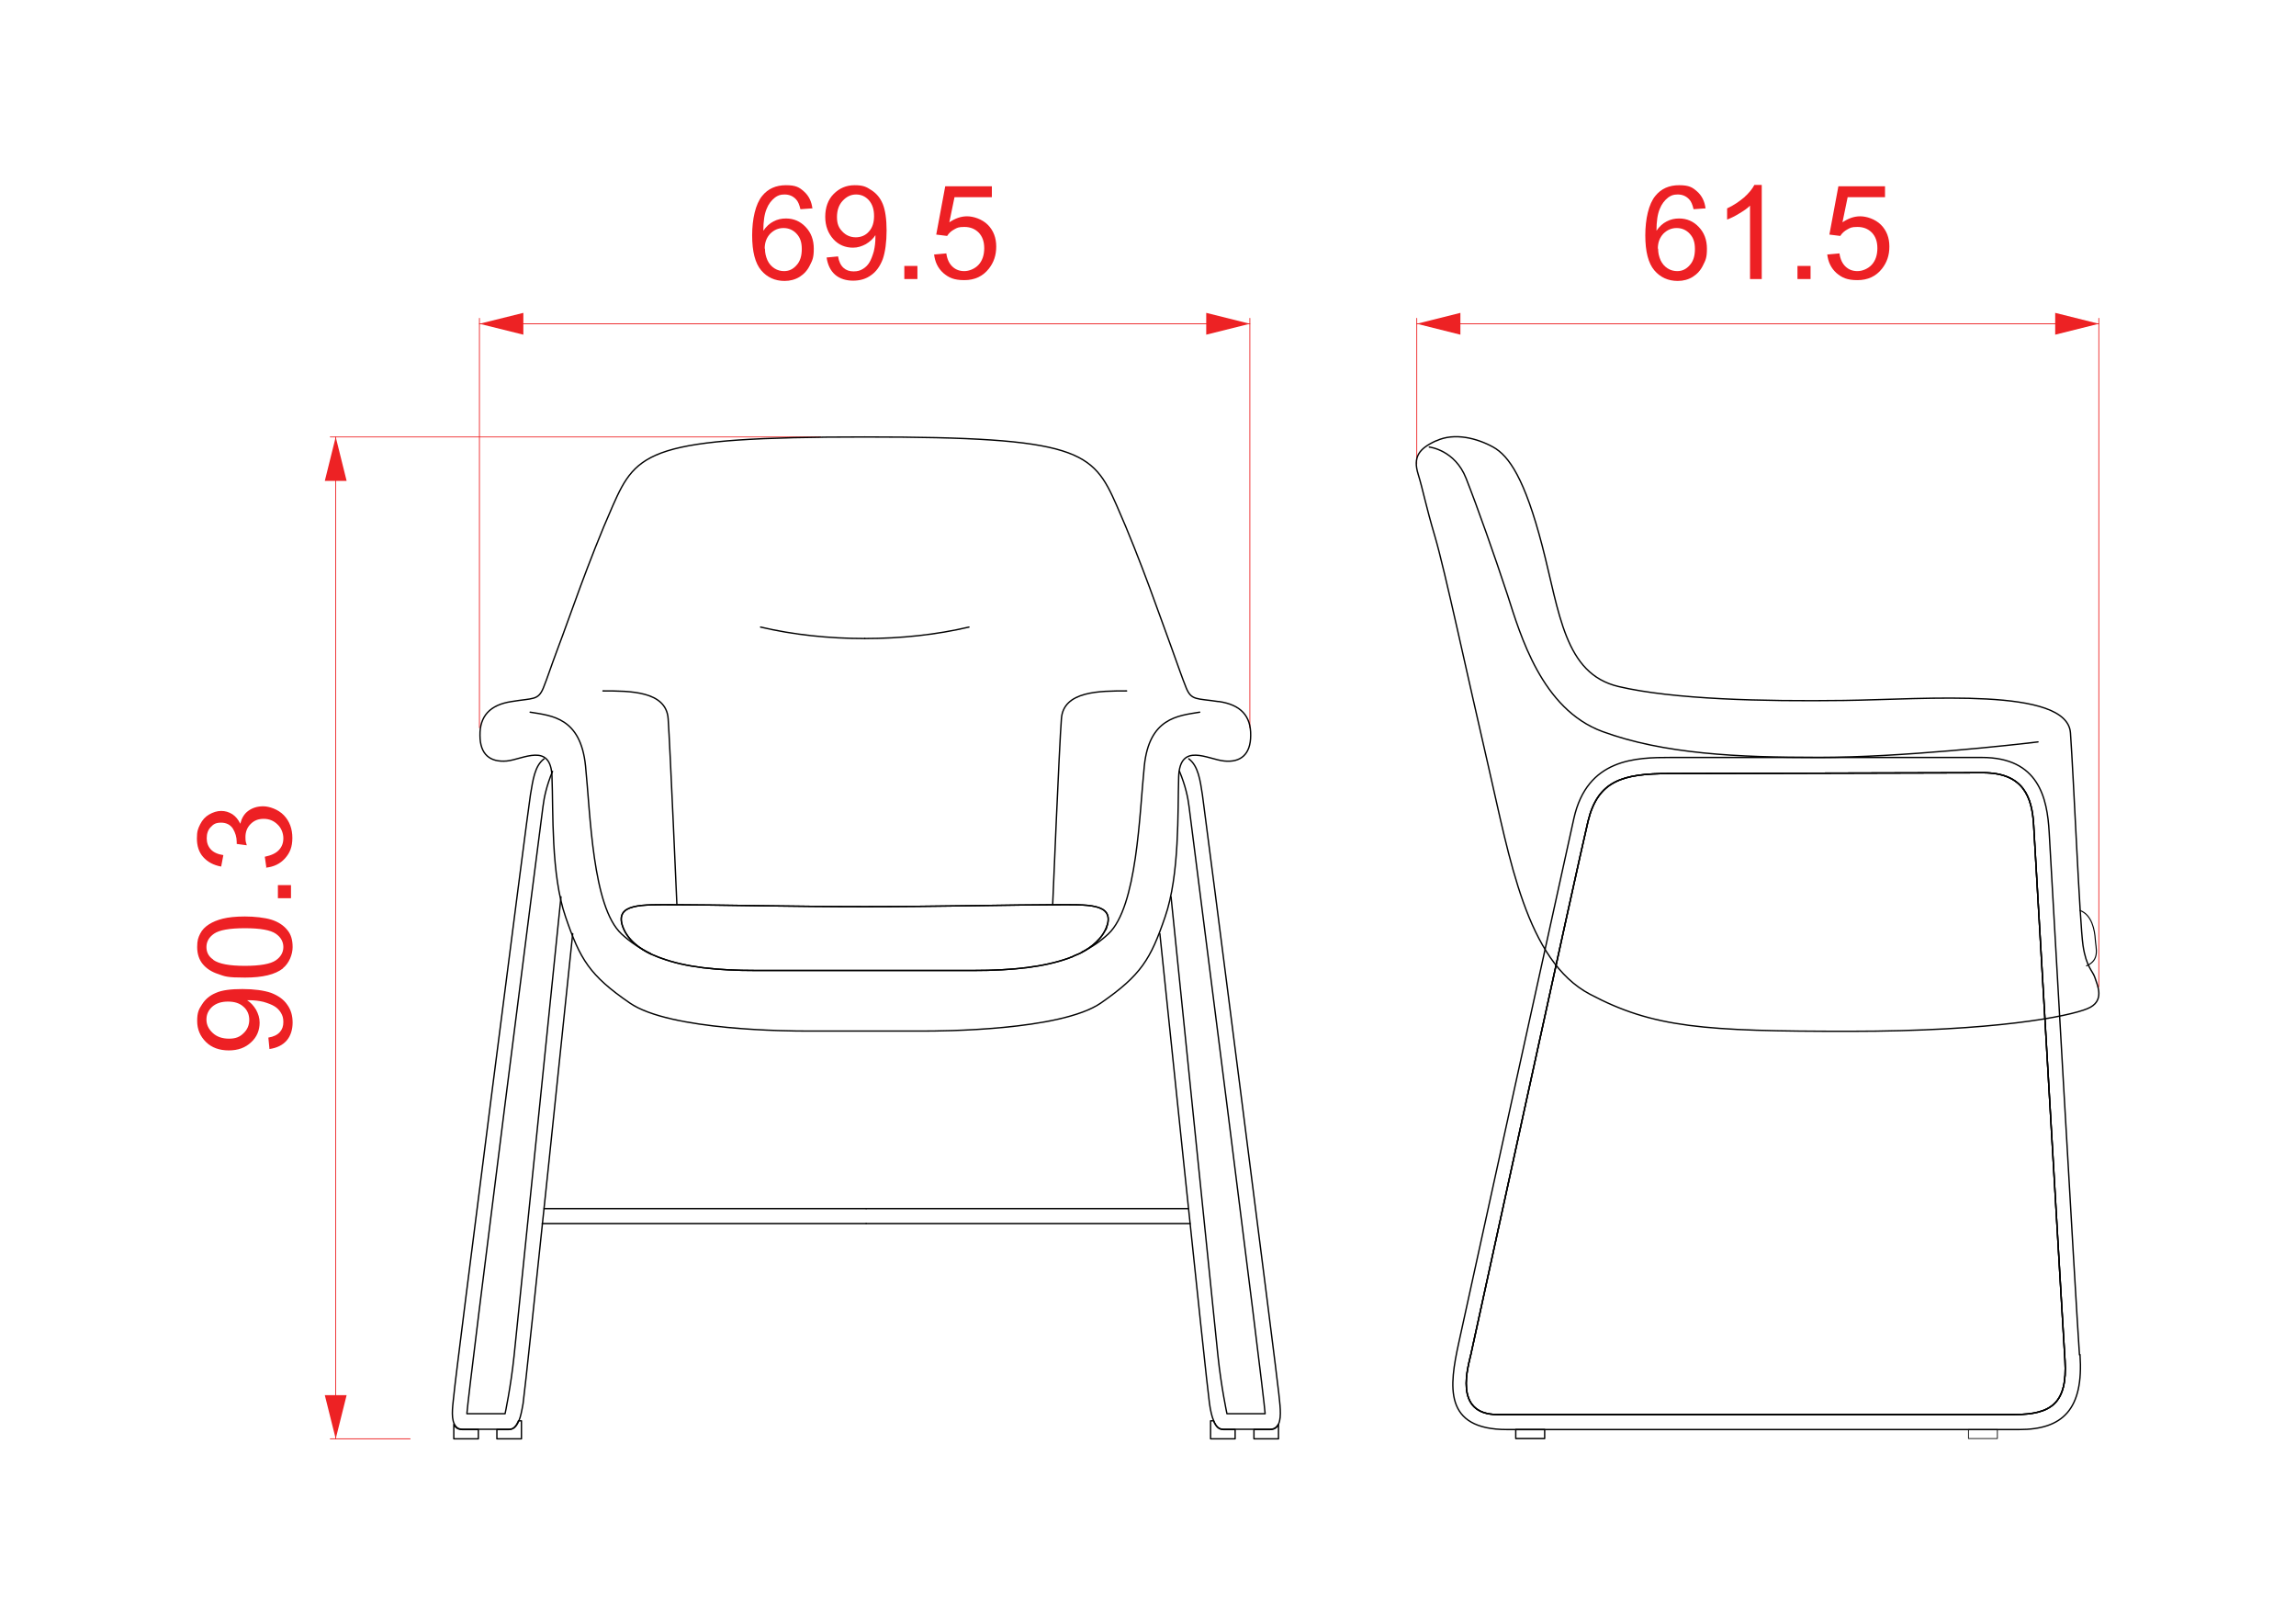 <?xml version="1.0" encoding="UTF-8"?>
<svg id="Layer_1" xmlns="http://www.w3.org/2000/svg" version="1.1" viewBox="0 0 841.9 595.3">
  <!-- Generator: Adobe Illustrator 29.1.0, SVG Export Plug-In . SVG Version: 2.1.0 Build 46)  -->
  <defs>
    <style>
      .st0, .st1, .st2, .st3 {
        stroke: #010101;
      }

      .st0, .st1, .st2, .st3, .st4 {
        fill: none;
        stroke-linecap: round;
      }

      .st0, .st2 {
        stroke-width: .5px;
      }

      .st0, .st3 {
        stroke-miterlimit: 10;
      }

      .st5 {
        fill: #ed2224;
      }

      .st1 {
        stroke-width: .3px;
      }

      .st1, .st2, .st4 {
        stroke-linejoin: round;
      }

      .st3 {
        stroke-width: .4px;
      }

      .st4 {
        stroke: #ed2224;
        stroke-width: .3px;
      }

      .st6 {
        fill: #ed2024;
      }
    </style>
  </defs>
  <g>
    <line class="st4" x1="300.9" y1="160.2" x2="121.1" y2="160.2"/>
    <line class="st4" x1="150.4" y1="527.5" x2="121.1" y2="527.5"/>
    <line class="st4" x1="123.1" y1="160.2" x2="123.1" y2="527.5"/>
    <polyline class="st5" points="123.1 160.2 119.1 176.3 127.1 176.3 123.1 160.2"/>
    <polyline class="st5" points="123.1 527.5 127.1 511.5 119.1 511.5 123.1 527.5"/>
    <g>
      <path class="st6" d="M98.8,384.5l-.4-4.1c1.9-.3,3.3-1,4.2-2,.9-1,1.3-2.2,1.3-3.7s-.3-2.4-.9-3.4c-.6-1-1.4-1.8-2.4-2.4-1-.6-2.3-1.1-4-1.6-1.7-.4-3.4-.6-5.2-.6s-.5,0-.8,0c1.3.8,2.4,2,3.3,3.5.8,1.5,1.3,3,1.3,4.7,0,2.8-1,5.3-3.1,7.2-2.1,2-4.8,3-8.2,3s-6.3-1-8.4-3.1c-2.1-2.1-3.2-4.6-3.2-7.7s.6-4.3,1.8-6.1c1.2-1.9,2.9-3.3,5.1-4.2,2.2-1,5.5-1.4,9.7-1.4s7.9.5,10.5,1.4c2.6,1,4.6,2.4,5.9,4.3,1.4,1.9,2,4.1,2,6.6s-.7,4.9-2.2,6.6c-1.5,1.7-3.6,2.7-6.3,3.1ZM83.6,367.2c-2.4,0-4.3.6-5.8,1.9-1.4,1.3-2.1,2.8-2.1,4.7s.8,3.5,2.3,4.9c1.5,1.4,3.5,2.1,6,2.1s4-.7,5.3-2c1.4-1.3,2.1-3,2.1-4.9s-.7-3.6-2.1-4.8c-1.4-1.3-3.3-1.9-5.7-1.9Z"/>
      <path class="st6" d="M103.8,355c-2.9,2.3-7.5,3.4-14,3.4s-7.3-.4-9.8-1.3c-2.5-.8-4.4-2.1-5.7-3.7-1.3-1.6-2-3.7-2-6.2s.4-3.5,1.1-4.9c.7-1.4,1.8-2.5,3.2-3.4,1.4-.9,3.1-1.6,5.1-2.1,2-.5,4.7-.8,8.1-.8s7.3.4,9.8,1.2c2.5.8,4.4,2.1,5.7,3.7,1.4,1.6,2,3.7,2,6.3s-1.2,5.9-3.6,7.8h0ZM78.2,351.9c2.1,1.5,6,2.2,11.6,2.2s9.4-.7,11.3-2c1.9-1.3,2.8-3,2.8-4.9s-.9-3.6-2.8-4.9c-1.9-1.3-5.6-2-11.3-2s-9.4.7-11.3,2c-1.9,1.3-2.8,3-2.8,4.9s.8,3.5,2.5,4.6h0Z"/>
      <path class="st6" d="M106.7,329.3h-4.8v-4.8h4.8v4.8Z"/>
      <path class="st6" d="M97.7,318.3l-.6-4.2c2.4-.5,4.1-1.3,5.2-2.5,1.1-1.2,1.6-2.6,1.6-4.3s-.7-3.7-2.1-5c-1.4-1.4-3.1-2.1-5.1-2.1s-3.5.6-4.8,1.9c-1.3,1.3-1.9,2.9-1.9,4.8s.2,1.8.5,3l-3.7-.5c0-.3,0-.5,0-.7,0-1.8-.5-3.4-1.4-4.9-.9-1.4-2.4-2.2-4.3-2.2s-2.8.5-3.8,1.6c-1,1-1.5,2.4-1.5,4.1s.5,3,1.5,4.1c1,1.1,2.6,1.8,4.6,2.1l-.8,4.2c-2.8-.5-5-1.7-6.6-3.5-1.6-1.8-2.3-4.1-2.3-6.8s.4-3.6,1.2-5.2c.8-1.6,1.9-2.8,3.3-3.6,1.4-.8,2.9-1.3,4.4-1.3s2.8.4,4.1,1.2c1.2.8,2.2,2,2.9,3.5.5-2,1.4-3.6,2.9-4.7,1.5-1.1,3.3-1.7,5.5-1.7s5.5,1.1,7.6,3.3c2.1,2.2,3.1,5,3.1,8.3s-.9,5.5-2.7,7.5c-1.8,2-4.1,3.1-7,3.4Z"/>
    </g>
  </g>
  <g>
    <line class="st4" x1="175.8" y1="266.8" x2="175.8" y2="116.7"/>
    <line class="st4" x1="458.3" y1="266.8" x2="458.3" y2="116.7"/>
    <line class="st4" x1="175.8" y1="118.7" x2="458.3" y2="118.7"/>
    <polyline class="st5" points="175.8 118.7 191.9 122.7 191.9 114.7 175.8 118.7"/>
    <polyline class="st5" points="458.3 118.7 442.3 114.7 442.3 122.7 458.3 118.7"/>
    <g>
      <path class="st6" d="M297.7,76.4l-4.2.3c-.4-1.7-.9-2.9-1.6-3.6-1.1-1.2-2.5-1.8-4.2-1.8s-2.5.4-3.5,1.1c-1.3,1-2.4,2.4-3.1,4.2-.8,1.9-1.2,4.5-1.2,8,1-1.5,2.3-2.7,3.7-3.4,1.5-.8,3-1.1,4.6-1.1,2.8,0,5.2,1,7.2,3.1,2,2.1,3,4.7,3,8s-.5,4.2-1.4,6c-.9,1.9-2.2,3.3-3.8,4.3-1.6,1-3.5,1.5-5.5,1.5-3.5,0-6.4-1.3-8.6-3.9-2.2-2.6-3.3-6.9-3.3-12.8s1.2-11.5,3.7-14.5c2.1-2.6,5-3.9,8.7-3.9s4.9.8,6.6,2.3c1.7,1.5,2.8,3.6,3.1,6.3ZM280.5,91.2c0,1.5.3,2.8.9,4.2.6,1.3,1.5,2.3,2.6,3,1.1.7,2.3,1,3.5,1,1.8,0,3.3-.7,4.6-2.2,1.3-1.4,1.9-3.4,1.9-5.9s-.6-4.2-1.9-5.6c-1.3-1.4-2.9-2.1-4.8-2.1s-3.5.7-4.9,2.1c-1.3,1.4-2,3.2-2,5.4Z"/>
      <path class="st6" d="M303.2,94.4l4.1-.4c.3,1.9,1,3.3,2,4.2,1,.9,2.2,1.3,3.7,1.3s2.4-.3,3.4-.9c1-.6,1.8-1.4,2.4-2.4.6-1,1.1-2.3,1.6-4,.4-1.7.6-3.4.6-5.2s0-.5,0-.8c-.8,1.3-2,2.4-3.5,3.3-1.5.8-3,1.3-4.7,1.3-2.8,0-5.3-1-7.2-3.1s-3-4.8-3-8.2,1-6.3,3.1-8.4c2.1-2.1,4.6-3.2,7.7-3.2s4.3.6,6.1,1.8c1.9,1.2,3.3,2.9,4.2,5.1s1.4,5.5,1.4,9.7-.5,7.9-1.4,10.5c-1,2.6-2.4,4.6-4.3,5.9-1.9,1.4-4.1,2-6.6,2s-4.9-.7-6.6-2.2c-1.7-1.5-2.7-3.6-3.1-6.3ZM320.5,79.2c0-2.4-.6-4.3-1.9-5.8-1.3-1.4-2.8-2.1-4.7-2.1s-3.5.8-4.9,2.3c-1.4,1.5-2.1,3.5-2.1,6s.7,4,2,5.3c1.3,1.4,3,2.1,4.9,2.1s3.6-.7,4.8-2.1c1.3-1.4,1.9-3.3,1.9-5.7Z"/>
      <path class="st6" d="M331.6,102.3v-4.8h4.8v4.8h-4.8Z"/>
      <path class="st6" d="M342.6,93.3l4.4-.4c.3,2.2,1.1,3.8,2.3,4.9,1.2,1.1,2.6,1.6,4.3,1.6s3.8-.8,5.2-2.3c1.4-1.5,2.1-3.6,2.1-6.1s-.7-4.3-2-5.7c-1.4-1.4-3.1-2.1-5.3-2.1s-2.6.3-3.7.9c-1.1.6-2,1.4-2.6,2.4l-4-.5,3.3-17.7h17.1v4h-13.7l-1.9,9.2c2.1-1.4,4.2-2.2,6.5-2.2s5.5,1,7.6,3.1c2.1,2.1,3.1,4.8,3.1,8s-.9,5.8-2.7,8.1c-2.2,2.8-5.2,4.2-9,4.2s-5.7-.9-7.7-2.6c-2-1.8-3.1-4.1-3.4-7Z"/>
    </g>
  </g>
  <g>
    <line class="st4" x1="769.6" y1="361.8" x2="769.6" y2="116.7"/>
    <line class="st4" x1="519.5" y1="170.1" x2="519.5" y2="116.7"/>
    <line class="st4" x1="769.6" y1="118.7" x2="519.5" y2="118.7"/>
    <polyline class="st5" points="769.6 118.7 753.6 114.7 753.6 122.7 769.6 118.7"/>
    <polyline class="st5" points="519.5 118.7 535.5 122.7 535.5 114.7 519.5 118.7"/>
    <g>
      <path class="st6" d="M625.2,76.4l-4.2.3c-.4-1.7-.9-2.9-1.6-3.6-1.1-1.2-2.5-1.8-4.2-1.8s-2.5.4-3.5,1.1c-1.3,1-2.4,2.4-3.1,4.2-.8,1.9-1.2,4.5-1.2,8,1-1.5,2.3-2.7,3.7-3.4,1.5-.8,3-1.1,4.6-1.1,2.8,0,5.2,1,7.2,3.1,2,2.1,3,4.7,3,8s-.5,4.2-1.4,6c-.9,1.9-2.2,3.3-3.8,4.3-1.6,1-3.5,1.5-5.5,1.5-3.5,0-6.4-1.3-8.6-3.9-2.2-2.6-3.3-6.9-3.3-12.8s1.2-11.5,3.7-14.5c2.1-2.6,5-3.9,8.7-3.9s4.9.8,6.6,2.3c1.7,1.5,2.8,3.6,3.1,6.3ZM608,91.2c0,1.5.3,2.8.9,4.2.6,1.3,1.5,2.3,2.6,3,1.1.7,2.3,1,3.5,1,1.8,0,3.3-.7,4.6-2.2,1.3-1.4,1.9-3.4,1.9-5.9s-.6-4.2-1.9-5.6c-1.3-1.4-2.9-2.1-4.8-2.1s-3.5.7-4.9,2.1c-1.3,1.4-2,3.2-2,5.4Z"/>
      <path class="st6" d="M645.9,102.3h-4.2v-26.9c-1,1-2.3,1.9-4,2.9-1.6,1-3.1,1.7-4.4,2.2v-4.1c2.4-1.1,4.4-2.5,6.2-4,1.8-1.6,3-3.1,3.8-4.6h2.7v34.5Z"/>
      <path class="st6" d="M659.1,102.3v-4.8h4.8v4.8h-4.8Z"/>
      <path class="st6" d="M670.1,93.3l4.4-.4c.3,2.2,1.1,3.8,2.3,4.9,1.2,1.1,2.6,1.6,4.3,1.6s3.8-.8,5.2-2.3c1.4-1.5,2.1-3.6,2.1-6.1s-.7-4.3-2-5.7c-1.4-1.4-3.1-2.1-5.3-2.1s-2.6.3-3.7.9c-1.1.6-2,1.4-2.6,2.4l-4-.5,3.3-17.7h17.1v4h-13.7l-1.9,9.2c2.1-1.4,4.2-2.2,6.5-2.2s5.5,1,7.6,3.1c2.1,2.1,3.1,4.8,3.1,8s-.9,5.8-2.7,8.1c-2.2,2.8-5.2,4.2-9,4.2s-5.7-.9-7.7-2.6c-2-1.8-3.1-4.1-3.4-7Z"/>
    </g>
  </g>
  <g>
    <g>
      <path class="st0" d="M194.4,261.1c8,1.3,18.5,2,20.3,19.7,1.8,17.7,2.5,51.7,13.2,61.6,3.1,2.9,6.7,5.3,10.7,7.2"/>
      <path class="st0" d="M317.1,234.1c-13.3,0-26.3-1.4-38.2-4.2"/>
      <path class="st0" d="M221.1,253.3c9.8,0,23.2,0,23.9,10.2s3.2,68.1,3.2,68.1"/>
    </g>
    <g>
      <path class="st0" d="M446.7,257.2c-8-1.2-9.8-.4-11.7-4.9-1.8-4.5-2.3-6.2-5.6-15.3-3.4-9.1-11-31.5-19.9-51.6-8.8-20.1-13.8-25.2-92.4-25.2s-83.6,5.2-92.4,25.2c-8.9,20.1-16.4,42.5-19.9,51.6-3.4,9.1-3.8,10.8-5.6,15.3-1.9,4.5-3.7,3.6-11.6,4.9-8,1.2-11.7,5.4-11.6,12.4,0,7.1,3.8,9.9,9.8,9.4,5.9-.6,16.2-7,16.6,5.7.5,12.8-.4,36,5,51.5,5.3,15.5,8.8,21.4,23.5,31.5,14.7,10.2,59.2,10.3,64.8,10.3h43.2c5.6,0,50.1-.1,64.8-10.3,14.7-10.2,18.2-16,23.5-31.5,5.4-15.5,4.6-38.7,5-51.5.5-12.7,10.7-6.3,16.7-5.7,5.9.6,9.7-2.3,9.7-9.4.1-7.1-3.6-11.2-11.6-12.4ZM405.9,339.5c-1.6,4.7-5.9,7.9-9.3,9.7-.6.3-1.1.6-1.5.7-.7.3-1.5.6-2.2,1-.2,0-.5.1-.6.2-.3.1-.5.2-.5.2-9,3.2-20.3,4.5-34.9,4.5h-79.6c-14.6,0-25.8-1.2-34.8-4.5,0,0-.2,0-.5-.2-.2,0-.4-.1-.6-.2-.7-.3-1.7-.7-2.9-1.2-3.5-1.7-8.4-4.9-10.2-10.1-2.9-8.5,7.3-7.9,18.7-7.9h1.2c12.4,0,43.4.7,68.9.7s56.6-.7,68.9-.7h1.1c11.4,0,21.6-.7,18.8,7.9Z"/>
      <path class="st0" d="M405.9,339.5c-1.6,4.7-5.9,7.9-9.3,9.7-.6.3-1.1.6-1.5.7-.7.3-1.5.6-2.2,1-.2,0-.5.1-.6.2-.3.1-.5.2-.5.2-9,3.2-20.3,4.5-34.9,4.5h-79.6c-14.6,0-25.8-1.2-34.8-4.5,0,0-.2,0-.5-.2-.2,0-.4-.1-.6-.2-.7-.3-1.7-.7-2.9-1.2-3.5-1.7-8.4-4.9-10.2-10.1-2.9-8.5,7.3-7.9,18.7-7.9h1.2c12.4,0,43.4.7,68.9.7s56.6-.7,68.9-.7h1.1c11.4,0,21.6-.7,18.8,7.9Z"/>
      <path class="st0" d="M396.6,349.1c3.7-1.8,6.9-4,9.8-6.7,10.6-9.9,11.4-43.9,13.2-61.6,1.8-17.6,12.3-18.4,20.3-19.7"/>
      <path class="st0" d="M317.1,234.1c13.3,0,26.3-1.4,38.2-4.2"/>
      <path class="st0" d="M413.1,253.3c-9.8,0-23.2,0-23.9,10.2-.8,10.1-3.2,68.1-3.2,68.1"/>
    </g>
  </g>
  <path class="st0" d="M526.7,161.6c6.7-3.1,15-.9,20.8,2.3,5.8,3.2,11.6,11.6,18,36.2s8.1,46.9,28,51.6c20,4.7,52.9,5.5,82.7,5.1s81.8-5,83,11.9,3.4,69.8,4.6,77.9c1.2,8.1,3.6,9.3,4.4,11.9s3.9,8.6-2.8,11.3c-6.7,2.8-33.8,8.3-87.2,8.3s-72-1.3-95.2-13.6c-23.3-12.3-29.4-49.7-37.2-83.4-7.8-33.7-16-72.1-19.6-84.3-3.6-12.2-4.3-16.8-6.2-23s.2-9.3,6.6-12.2Z"/>
  <path class="st0" d="M524.1,163.9s9.4,1,13.5,11.5c4.1,10.4,10.4,28.2,15.2,42.8,4.7,14.6,12.5,41.8,34.8,50s49.6,9.5,79.4,9.5,72.3-4.7,80.3-5.7"/>
  <path class="st3" d="M762.7,333.8c4.4,1.6,5.4,7.3,5.6,10.6s1.8,7.5-3.2,9.7"/>
  <g>
    <g>
      <path class="st2" d="M435.9,278.2c3.5,2.6,4.2,8,5,13.2.8,5.3,27.6,214.6,28,219.4.3,3.4,1.2,8.6-.1,11.3-.6,1.1-1.5,1.9-3.1,1.9h-17.1c-1.5,0-2.7-.8-3.6-3.2-.6-1.4-1.1-3.4-1.5-6.2-1.1-7.3-18.2-172.3-18.2-172.3"/>
      <path class="st2" d="M432.5,282.8c2.2,5.3,3.1,9.6,3.5,12.9s27.3,213.5,27.9,222.6h-14s-2.1-9.8-3.3-21.2c-1.2-11.4-17.2-168.3-17.2-168.3"/>
      <path class="st2" d="M317.6,443.1h118.1"/>
      <path class="st2" d="M317.6,448.6h118.8"/>
      <path class="st2" d="M452.9,524.1v3.4h-9v-6.6h1.1c1,2.4,2.1,3.2,3.6,3.2h4.3Z"/>
      <path class="st2" d="M468.8,522.2v5.3h-9v-3.4h5.9c1.6,0,2.5-.7,3.1-1.9Z"/>
    </g>
    <g>
      <path class="st2" d="M210,342.3s-17.1,165-18.2,172.3c-.5,2.8-.9,4.8-1.5,6.2-1,2.4-2.1,3.2-3.6,3.2h-4.3c-2,0-4.5,0-6.8,0-2.1,0-4.2,0-5.9,0s-2.5-.7-3.1-1.9c-1.4-2.7-.4-7.9-.1-11.3.3-4.8,27.1-214.2,28-219.4s1.5-10.6,5-13.2"/>
      <path class="st2" d="M202.6,282.8c-2.2,5.3-3.1,9.6-3.5,12.9-.5,3.3-27.3,213.5-27.9,222.6,6.9,0,14,0,14,0,0,0,2.1-9.8,3.3-21.2s17.2-168.3,17.2-168.3"/>
      <path class="st2" d="M317.6,443.1c-24.2,0-118.1,0-118.1,0"/>
      <path class="st2" d="M317.6,448.6c-26.2,0-118.8,0-118.8,0"/>
      <path class="st2" d="M182.2,524.1v3.4s9,0,9,0v-6.6s-1.1,0-1.1,0c-1,2.4-2.1,3.2-3.6,3.2h-4.3Z"/>
      <path class="st2" d="M166.4,522.2v5.3s9,0,9,0v-3.4s-5.9,0-5.9,0c-1.6,0-2.5-.7-3.1-1.9Z"/>
    </g>
  </g>
  <path class="st2" d="M762.5,496.7c-1.4-20.1-10.4-178.9-11.1-191.5s-3.8-27.5-24.7-27.5h-114c-12.8,0-30.7.3-35.6,22.4-4.9,22.1-38.7,176.1-42.2,192.2-3.5,16-5.7,31.8,17.7,31.8h187.8c15.9,0,23.7-7.3,22.3-27.5ZM738.7,518.6h-189.6c-16.5,0-10.6-18-9.7-22.3,1-4.3,39.3-180.3,42.9-195.2,3.6-14.9,12.7-17.5,29.8-17.5s100.1-.3,115-.3,18,9,18.6,19.1c.6,10.1,10.5,181.1,11.5,196.5.9,15.4-4.9,19.7-18.5,19.7Z"/>
  <path class="st2" d="M738.7,518.6h-189.6c-16.5,0-10.6-18-9.7-22.3,1-4.3,39.3-180.3,42.9-195.2,3.6-14.9,12.7-17.5,29.8-17.5s100.1-.3,115-.3,18,9,18.6,19.1c.6,10.1,10.5,181.1,11.5,196.5.9,15.4-4.9,19.7-18.5,19.7Z"/>
  <path class="st2" d="M738.7,518.6h-189.6c-16.5,0-10.6-18-9.7-22.3,1-4.3,39.3-180.3,42.9-195.2,3.6-14.9,12.7-17.5,29.8-17.5s100.1-.3,115-.3,18,9,18.6,19.1c.6,10.1,10.5,181.1,11.5,196.5.9,15.4-4.9,19.7-18.5,19.7Z"/>
  <rect class="st2" x="555.8" y="524.1" width="10.6" height="3.3"/>
  <rect class="st1" x="721.8" y="524.1" width="10.6" height="3.3"/>
</svg>